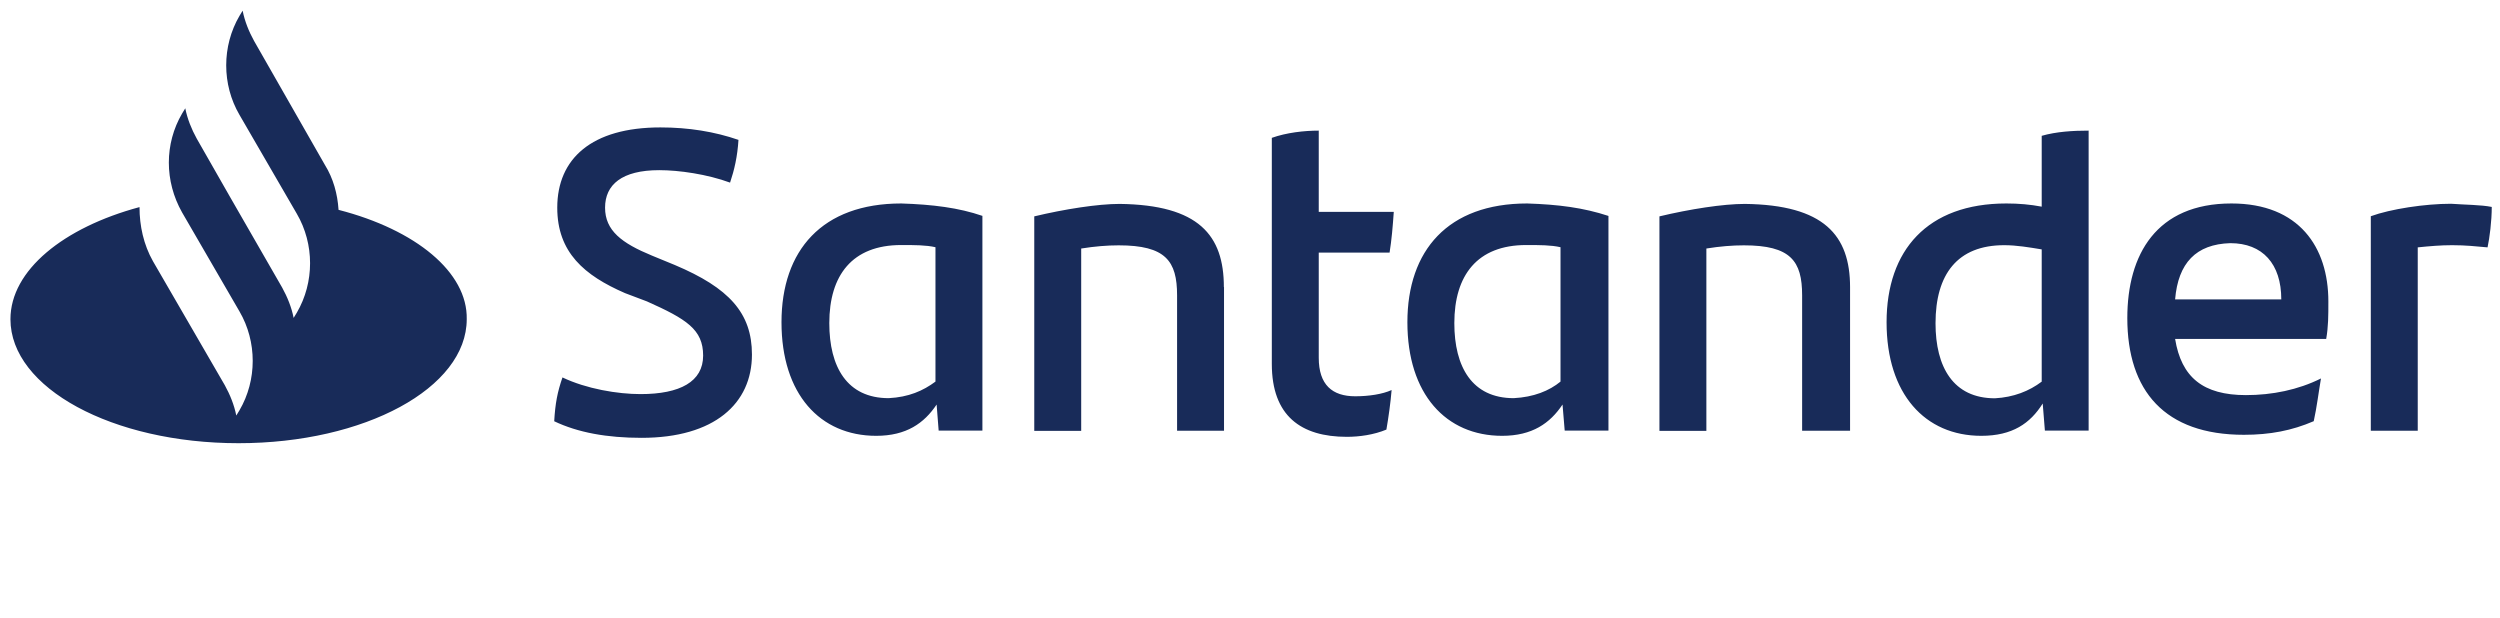 <svg xmlns="http://www.w3.org/2000/svg" width="186" height="46" viewBox="0 0 186 46" fill="none"><g clip-path="url(#clip0_2139_7621)"><path d="M25.187 15.602C25.112 14.438 24.799 13.274 24.174 12.272L18.904 3.047C18.516 2.346 18.204 1.57 18.053 0.794L17.816 1.182C16.501 3.435 16.501 6.29 17.816 8.543L22.083 15.903C23.398 18.156 23.398 21.012 22.083 23.264L21.846 23.652C21.695 22.876 21.383 22.1 20.995 21.4L17.115 14.653L14.636 10.31C14.248 9.61 13.936 8.834 13.785 8.058L13.548 8.446C12.233 10.698 12.233 13.479 13.548 15.806L17.816 23.167C19.131 25.419 19.131 28.286 17.816 30.528L17.579 30.916C17.428 30.14 17.115 29.364 16.727 28.663L11.382 19.438C10.681 18.199 10.38 16.798 10.38 15.408C4.732 16.927 0.777 20.107 0.777 23.749C0.777 28.868 8.375 32.974 17.751 32.974C27.127 32.974 34.725 28.868 34.725 23.749C34.8 20.257 30.931 17.089 25.187 15.613V15.602ZM41.234 31.336C41.309 30.021 41.471 29.17 41.848 28.081C43.627 28.933 45.954 29.321 47.657 29.321C50.599 29.321 52.313 28.394 52.313 26.454C52.313 24.514 51.073 23.738 48.131 22.424L46.504 21.809C43.476 20.494 41.46 18.781 41.46 15.451C41.46 11.808 44.014 9.48 49.134 9.48C51.224 9.48 53.164 9.793 54.942 10.407C54.867 11.647 54.63 12.66 54.317 13.586C52.614 12.961 50.524 12.66 49.047 12.66C46.256 12.66 45.017 13.748 45.017 15.451C45.017 17.154 46.256 18.091 48.508 19.018L50.211 19.718C54.242 21.421 55.945 23.286 55.945 26.379C55.945 30.021 53.153 32.575 47.733 32.575C45.178 32.575 43.002 32.188 41.223 31.336H41.234ZM73.091 16.076V32.037H69.836L69.685 30.097C68.758 31.487 67.433 32.425 65.191 32.425C61.01 32.425 58.143 29.321 58.143 23.975C58.143 18.63 61.161 15.138 67.056 15.138C69.383 15.214 71.323 15.451 73.102 16.065L73.091 16.076ZM69.599 28.394V18.393C68.898 18.231 68.047 18.231 67.045 18.231C63.402 18.231 61.7 20.484 61.7 24.04C61.7 27.295 63.014 29.623 66.118 29.623C67.594 29.547 68.672 29.084 69.61 28.383L69.599 28.394ZM91.067 21.346V32.047H87.575V21.971C87.575 19.417 86.724 18.253 83.232 18.253C82.38 18.253 81.454 18.328 80.441 18.49V32.058H76.949V16.098C79.201 15.559 81.68 15.171 83.307 15.171C89.192 15.246 91.056 17.498 91.056 21.367L91.067 21.346ZM100.831 29.483C101.833 29.483 102.846 29.332 103.536 29.019C103.46 29.946 103.309 31.034 103.148 31.961C102.221 32.349 101.132 32.5 100.206 32.5C96.8 32.5 94.623 30.948 94.623 27.079V10.256C95.712 9.868 97.026 9.718 98.115 9.718V15.763H103.697C103.622 16.852 103.536 17.854 103.385 18.792H98.115V26.616C98.115 28.631 99.117 29.483 100.831 29.483ZM119.669 16.076V32.037H116.414L116.252 30.097C115.326 31.487 114 32.425 111.758 32.425C107.577 32.425 104.71 29.321 104.71 23.975C104.71 18.63 107.728 15.138 113.623 15.138C115.951 15.214 117.804 15.451 119.669 16.065V16.076ZM116.102 28.394V18.393C115.401 18.231 114.55 18.231 113.547 18.231C109.905 18.231 108.202 20.484 108.202 24.04C108.202 27.295 109.517 29.623 112.621 29.623C114.097 29.547 115.261 29.084 116.112 28.383L116.102 28.394ZM137.645 21.346V32.047H134.078V21.971C134.078 19.417 133.226 18.253 129.745 18.253C128.894 18.253 127.956 18.328 126.954 18.49V32.058H123.462V16.098C125.715 15.559 128.193 15.171 129.821 15.171C135.705 15.246 137.645 17.498 137.645 21.367V21.346ZM155.394 9.718V32.037H152.14L151.978 30.021C151.051 31.498 149.726 32.425 147.409 32.425C143.227 32.425 140.361 29.321 140.361 23.975C140.361 18.63 143.389 15.138 149.273 15.138C150.2 15.138 151.051 15.214 151.903 15.375V10.105C152.991 9.793 154.23 9.718 155.394 9.718ZM151.903 28.394V18.555C150.976 18.404 150.049 18.242 149.111 18.242C145.63 18.242 144.003 20.408 144.003 24.051C144.003 27.305 145.318 29.633 148.422 29.633C149.812 29.558 150.976 29.095 151.903 28.394ZM173.069 25.215H161.828C162.292 28.081 163.919 29.396 167.098 29.396C169.038 29.396 170.978 29.008 172.681 28.157C172.519 29.084 172.368 30.323 172.142 31.336C170.514 32.037 168.887 32.349 166.947 32.349C161.063 32.349 158.272 29.095 158.272 23.663C158.272 18.932 160.438 15.138 166.02 15.138C171.053 15.138 173.23 18.393 173.23 22.424C173.23 23.512 173.23 24.288 173.069 25.215ZM161.828 22.273H169.728C169.728 19.632 168.338 18.091 165.934 18.091C163.38 18.167 162.055 19.568 161.828 22.273ZM185.387 15.375C185.387 16.464 185.225 17.703 185.074 18.404C184.223 18.328 183.447 18.242 182.434 18.242C181.582 18.242 180.731 18.317 179.88 18.404V32.047H176.388V16.087C177.864 15.548 180.419 15.16 182.358 15.16C183.361 15.235 184.611 15.235 185.387 15.397V15.375Z" fill="#182B59"></path></g><defs><clipPath id="clip0_2139_7621"><rect width="184.609" height="32.158" fill="white" transform="translate(0.777 0.804)"></rect></clipPath></defs></svg>